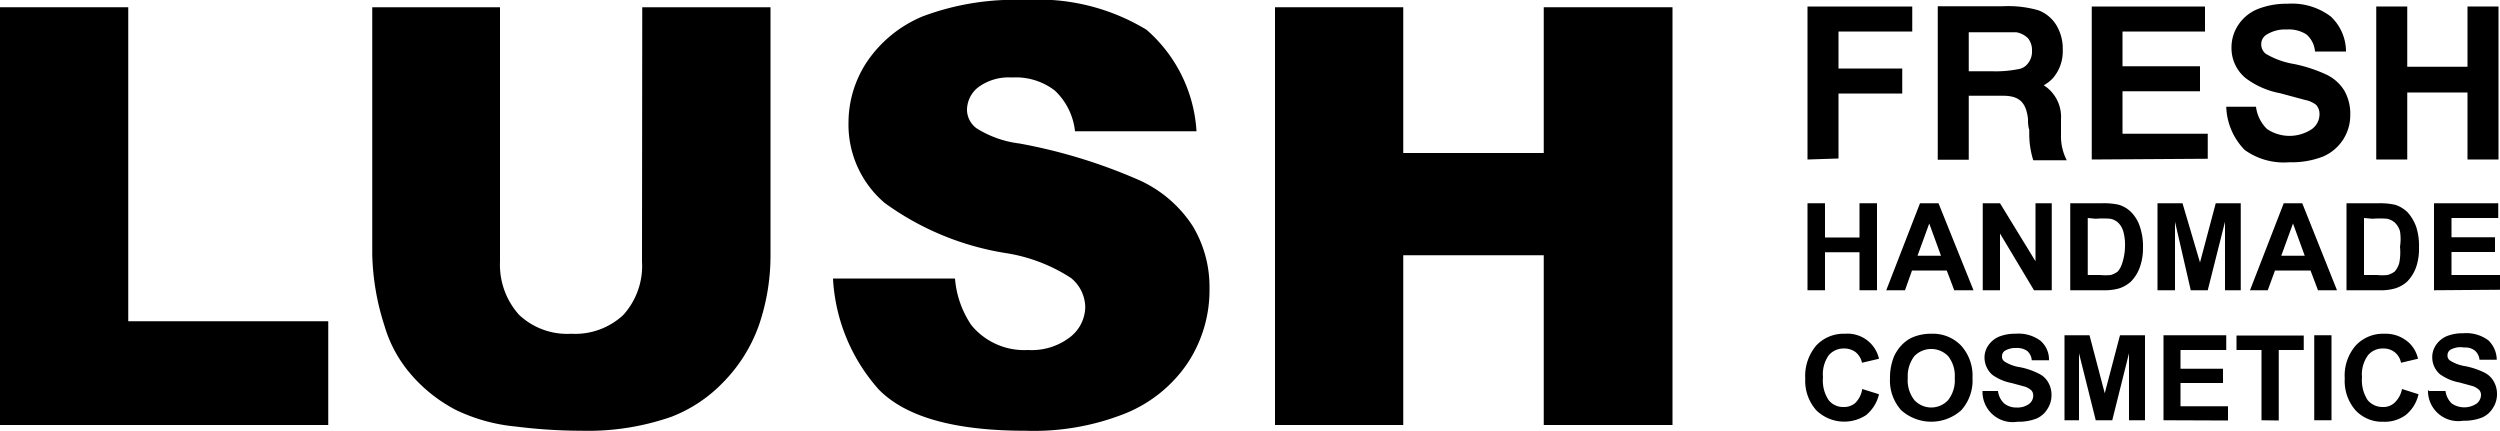 <svg id="Layer_1" data-name="Layer 1" xmlns="http://www.w3.org/2000/svg" viewBox="0 0 100 17.24"><path d="M0,.29H5.13V12.85h8V17H0Z"/><path d="M25.69.29h5.13v9.93A8.59,8.59,0,0,1,30.36,13a6.22,6.22,0,0,1-1.44,2.3,5.75,5.75,0,0,1-2.06,1.37,10.14,10.14,0,0,1-3.59.56,21.32,21.32,0,0,1-2.65-.17,7,7,0,0,1-2.4-.67A6.07,6.07,0,0,1,16.46,15,5.2,5.2,0,0,1,15.37,13a9.91,9.91,0,0,1-.48-2.82V.29H20V10.46a3,3,0,0,0,.76,2.13,2.8,2.8,0,0,0,2.09.76,2.82,2.82,0,0,0,2.08-.75,2.92,2.92,0,0,0,.75-2.14Z"/><path d="M51,.29h5.13V6.12h5.62V.29H66.9V17H61.75V10.21H56.13V17H51Z"/><path d="M33.32,11.14H38.2A3.88,3.88,0,0,0,38.85,13a2.73,2.73,0,0,0,2.27,1,2.51,2.51,0,0,0,1.69-.52,1.55,1.55,0,0,0,.6-1.2,1.53,1.53,0,0,0-.57-1.16,6.65,6.65,0,0,0-2.63-1,11.23,11.23,0,0,1-4.82-2,4.11,4.11,0,0,1-1.45-3.22,4.41,4.41,0,0,1,.74-2.43A5,5,0,0,1,36.92.65,10.47,10.47,0,0,1,41,0a8.34,8.34,0,0,1,4.86,1.19,5.84,5.84,0,0,1,2,4.06H43a2.61,2.61,0,0,0-.81-1.63,2.55,2.55,0,0,0-1.71-.52,2.05,2.05,0,0,0-1.35.39,1.16,1.16,0,0,0-.45.92.93.93,0,0,0,.38.72,4.17,4.17,0,0,0,1.72.61,21.52,21.52,0,0,1,4.82,1.48,5,5,0,0,1,2.12,1.84,4.73,4.73,0,0,1,.66,2.47,5.29,5.29,0,0,1-.88,3,5.49,5.49,0,0,1-2.47,2,9.89,9.89,0,0,1-4,.7c-2.83,0-4.78-.54-5.87-1.64A7.24,7.24,0,0,1,33.32,11.14Z"/><path d="M72.3,11.61V8.13H73V9.5h1.38V8.13h.7v3.48h-.7V10.09H73v1.52Z"/><path d="M78.94,11.61h-.77l-.3-.79H76.48l-.28.79h-.75L76.8,8.13h.74Zm-1.3-1.38-.47-1.29-.47,1.29Z"/><path d="M79.31,11.61V8.13H80l1.42,2.32V8.13h.65v3.48h-.71L80,9.34v2.27Z"/><path d="M82.81,8.13h1.28a2.73,2.73,0,0,1,.66.06,1.17,1.17,0,0,1,.52.32,1.47,1.47,0,0,1,.33.57,2.45,2.45,0,0,1,.12.82,2.26,2.26,0,0,1-.11.74,1.58,1.58,0,0,1-.37.62,1.29,1.29,0,0,1-.49.28,2.12,2.12,0,0,1-.62.07H82.81V8.13Zm.7.59V11H84a2.17,2.17,0,0,0,.43,0,.82.82,0,0,0,.28-.14.89.89,0,0,0,.18-.34A2.22,2.22,0,0,0,85,9.87a2,2,0,0,0-.07-.62.81.81,0,0,0-.2-.34.65.65,0,0,0-.32-.16,3.56,3.56,0,0,0-.58,0Z"/><path d="M86.3,11.61V8.13h1L88,10.5l.63-2.37h1v3.48H89V8.87l-.69,2.74h-.68L87,8.87v2.74Z"/><path d="M93.48,11.61h-.76l-.3-.79H91l-.29.79H90l1.35-3.48h.74Zm-1.29-1.38-.47-1.29-.47,1.29Z"/><path d="M93.85,8.13h1.29a2.85,2.85,0,0,1,.66.06,1.23,1.23,0,0,1,.52.32,1.78,1.78,0,0,1,.33.57,2.47,2.47,0,0,1,.11.82,2.28,2.28,0,0,1-.1.74,1.58,1.58,0,0,1-.37.62,1.26,1.26,0,0,1-.5.28,2.07,2.07,0,0,1-.62.07H93.86V8.13Zm.71.59V11h.52a2.05,2.05,0,0,0,.42,0,.87.87,0,0,0,.29-.14.89.89,0,0,0,.18-.34A2.22,2.22,0,0,0,96,9.87,2,2,0,0,0,96,9.25a.81.81,0,0,0-.2-.34.69.69,0,0,0-.32-.16,3.56,3.56,0,0,0-.58,0Z"/><path d="M97.36,11.61V8.13h2.57v.59H98.06v.77H99.8v.59H98.06V11H100v.59Z"/><path d="M74.49,15.56l.67.21a1.54,1.54,0,0,1-.51.83,1.6,1.6,0,0,1-2-.19,1.78,1.78,0,0,1-.44-1.27,1.88,1.88,0,0,1,.44-1.32,1.5,1.5,0,0,1,1.15-.47,1.29,1.29,0,0,1,1.36,1l-.68.16a.75.75,0,0,0-.25-.42.75.75,0,0,0-.47-.15.78.78,0,0,0-.61.27,1.31,1.31,0,0,0-.23.88,1.4,1.4,0,0,0,.23.92.74.74,0,0,0,.6.27.67.67,0,0,0,.47-.17A1,1,0,0,0,74.49,15.56Z"/><path d="M75.6,15.13a2.25,2.25,0,0,1,.16-.87,1.63,1.63,0,0,1,.32-.47,1.34,1.34,0,0,1,.43-.3,1.88,1.88,0,0,1,.74-.14,1.56,1.56,0,0,1,1.19.47,1.79,1.79,0,0,1,.46,1.3,1.78,1.78,0,0,1-.45,1.29,1.8,1.8,0,0,1-2.4,0A1.77,1.77,0,0,1,75.6,15.13Zm.71,0a1.27,1.27,0,0,0,.27.88.92.92,0,0,0,1.34,0,1.28,1.28,0,0,0,.27-.89,1.27,1.27,0,0,0-.26-.87.94.94,0,0,0-1.36,0A1.32,1.32,0,0,0,76.31,15.11Z"/><path d="M82.58,16.81v-3.4h1l.61,2.32.61-2.32h1v3.4h-.64V14.13l-.67,2.68h-.66l-.67-2.68v2.68Z"/><path d="M86.54,16.81v-3.4h2.51V14H87.22v.75h1.7v.57h-1.7v.93h1.9v.57Z"/><path d="M90.46,16.81V14h-1v-.58h2.69V14h-1v2.82Z"/><path d="M92.57,16.81v-3.4h.69v3.4Z"/><path d="M96.08,15.56l.66.21a1.48,1.48,0,0,1-.51.83,1.42,1.42,0,0,1-.9.27,1.45,1.45,0,0,1-1.11-.46,1.78,1.78,0,0,1-.43-1.27,1.83,1.83,0,0,1,.44-1.32,1.49,1.49,0,0,1,1.14-.47,1.38,1.38,0,0,1,1,.37,1.24,1.24,0,0,1,.35.63l-.68.16a.69.69,0,0,0-.25-.42.71.71,0,0,0-.46-.15.76.76,0,0,0-.61.27,1.3,1.3,0,0,0-.24.88,1.46,1.46,0,0,0,.23.92.78.78,0,0,0,.61.27.64.64,0,0,0,.46-.17A1,1,0,0,0,96.08,15.56Z"/><path d="M79.26,15.64h.66a.8.8,0,0,0,.25.5.76.76,0,0,0,.49.16.78.78,0,0,0,.5-.14.42.42,0,0,0,.17-.33.31.31,0,0,0-.07-.21.78.78,0,0,0-.25-.15l-.55-.15a1.93,1.93,0,0,1-.77-.33.93.93,0,0,1-.31-.69.85.85,0,0,1,.15-.48,1,1,0,0,1,.42-.35,1.71,1.71,0,0,1,.67-.12,1.47,1.47,0,0,1,1,.28,1,1,0,0,1,.34.78h-.69a.54.54,0,0,0-.18-.37.7.7,0,0,0-.44-.12.82.82,0,0,0-.47.12.27.27,0,0,0-.1.22.23.23,0,0,0,.1.2,1.58,1.58,0,0,0,.63.23,2.86,2.86,0,0,1,.73.25.84.84,0,0,1,.38.34,1,1,0,0,1,.14.54,1,1,0,0,1-.17.55.94.94,0,0,1-.45.38,2,2,0,0,1-.74.12,1.21,1.21,0,0,1-1.4-1.23Z"/><path d="M97.16,15.64h.66a.85.85,0,0,0,.25.5.89.89,0,0,0,1,0,.45.45,0,0,0,.17-.33.31.31,0,0,0-.07-.21.83.83,0,0,0-.24-.15l-.55-.15a1.92,1.92,0,0,1-.78-.33.89.89,0,0,1-.31-.69.85.85,0,0,1,.15-.48,1,1,0,0,1,.42-.35,1.71,1.71,0,0,1,.67-.12,1.48,1.48,0,0,1,1,.28,1.09,1.09,0,0,1,.34.78h-.69a.55.55,0,0,0-.19-.37.63.63,0,0,0-.43-.12A.82.82,0,0,0,98,14a.27.27,0,0,0-.1.22.23.23,0,0,0,.1.2,1.58,1.58,0,0,0,.63.23,3.12,3.12,0,0,1,.74.25.87.87,0,0,1,.37.34,1,1,0,0,1,.14.54,1,1,0,0,1-.17.55.94.94,0,0,1-.45.38,2,2,0,0,1-.74.12,1.21,1.21,0,0,1-1.4-1.23Z"/><path d="M82.44,5.41V5.19c0-.16,0-.31,0-.43a1.5,1.5,0,0,0-.69-1.35,1.4,1.4,0,0,0,.38-.3A1.64,1.64,0,0,0,82.51,2a1.82,1.82,0,0,0-.26-1,1.43,1.43,0,0,0-.72-.59A4.37,4.37,0,0,0,80.11.25h-2.6V6.39h1.24V3.83h1.37c.67,0,.92.28,1,.92,0,.14,0,.29.05.44v.22a3.59,3.59,0,0,0,.16,1h1.34A2.09,2.09,0,0,1,82.44,5.41ZM79.66,2.85h-.91V1.29h1c.5,0,.8,0,.9,0a.88.88,0,0,1,.47.24.75.75,0,0,1,.16.5.74.74,0,0,1-.13.46.6.6,0,0,1-.34.26A4.65,4.65,0,0,1,79.66,2.85Z"/><path d="M72.3,6.38V.26h4.19v1H73.54V2.74h2.55v1H73.54v2.6Z"/><path d="M83.67,6.38V.26H88.2v1H84.9V2.65H88v1H84.9V5.35h3.41v1Z"/><path d="M89.05,4.27h1.19a1.5,1.5,0,0,0,.44.89,1.61,1.61,0,0,0,1.8,0,.73.73,0,0,0,.3-.59.54.54,0,0,0-.13-.37A1,1,0,0,0,92.21,4l-1-.27a3.3,3.3,0,0,1-1.39-.61,1.55,1.55,0,0,1-.56-1.23A1.61,1.61,0,0,1,89.53,1a1.69,1.69,0,0,1,.76-.63A3.12,3.12,0,0,1,91.5.15a2.57,2.57,0,0,1,1.73.51,1.92,1.92,0,0,1,.61,1.4H92.6a1,1,0,0,0-.34-.68,1.28,1.28,0,0,0-.78-.2,1.4,1.4,0,0,0-.84.22.44.44,0,0,0-.19.38.47.47,0,0,0,.18.37,3.22,3.22,0,0,0,1.13.41A5.81,5.81,0,0,1,93.09,3a1.7,1.7,0,0,1,.68.62,1.87,1.87,0,0,1,.24,1A1.79,1.79,0,0,1,92.9,6.27a3.46,3.46,0,0,1-1.33.22A2.68,2.68,0,0,1,89.79,6,2.58,2.58,0,0,1,89.05,4.27Z"/><path d="M95.05,6.38V.26h1.24V2.67H98.7V.26h1.24V6.38H98.7V3.7H96.29V6.38Z"/></svg>